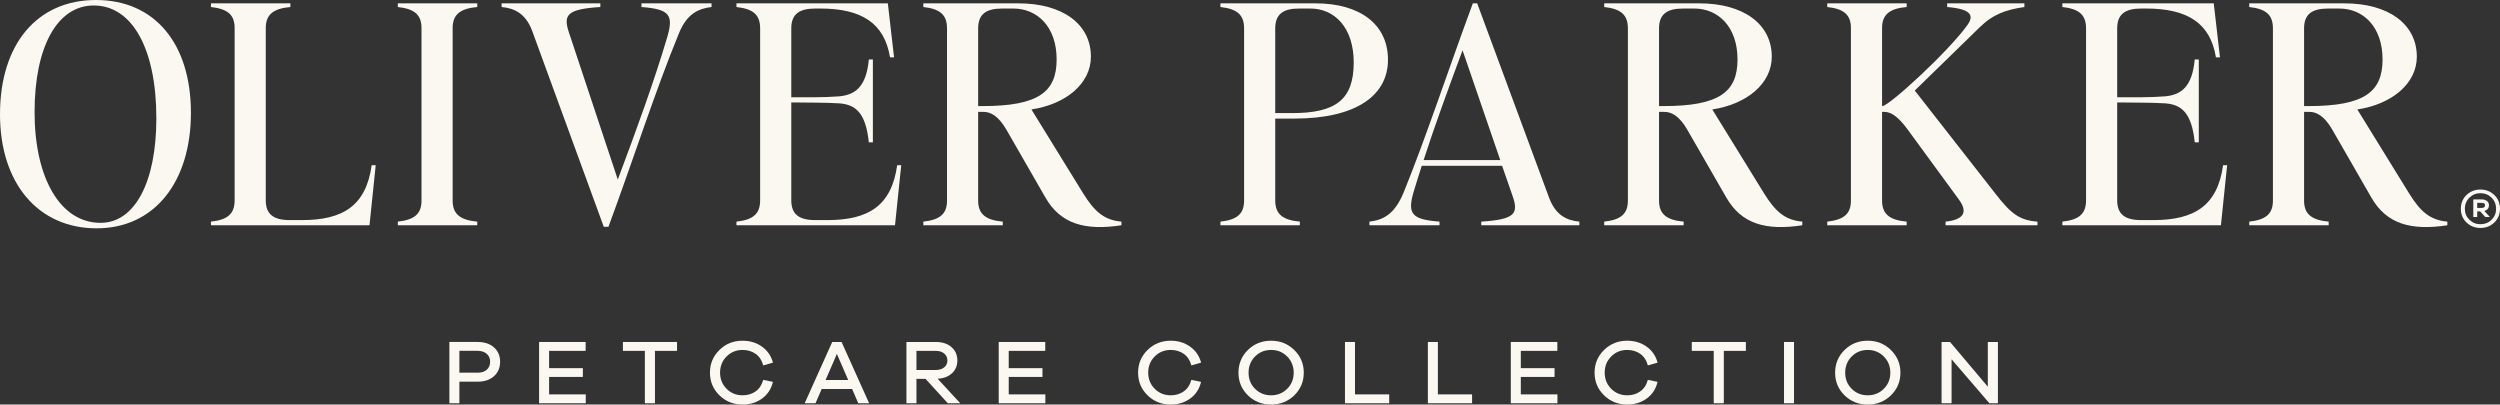 <svg xmlns="http://www.w3.org/2000/svg" fill="none" viewBox="0 0 309 50" height="50" width="309">
<rect x="0" y="0" width="309" height="50" fill="#333333" stroke="none"/>
<g clip-path="url(#clip0_484_5)">
<path fill="#FBF8F2" d="M0 14.13C0 5.463 4.581 0 11.857 0C19.132 0 23.598 5.388 23.598 13.941C23.598 22.494 19.094 28.221 11.934 28.221C4.773 28.221 0 22.72 0 14.13ZM12.434 27.543C16.669 27.543 19.325 22.494 19.325 14.619C19.325 6.066 16.361 0.678 11.587 0.678C7.083 0.678 4.273 5.765 4.273 13.866C4.273 21.967 7.43 27.543 12.434 27.543Z"></path>
<path fill="#FBF8F2" d="M29 24.755V3.467C29 1.809 28.114 1.093 26.074 0.867V0.415H35.891V0.867C33.812 1.055 32.849 1.771 32.849 3.467V24.755C32.849 26.488 33.812 27.204 35.814 27.204H37.315C42.435 27.204 45.245 25.396 45.938 20.422H46.438L45.669 27.845H26.074V27.393C28.114 27.167 29 26.451 29 24.755Z"></path>
<path fill="#FBF8F2" d="M52.098 24.793V3.467C52.098 1.809 51.212 1.093 49.172 0.867V0.415H58.988V0.867C56.91 1.055 55.947 1.771 55.947 3.467V24.793C55.947 26.488 56.91 27.204 58.988 27.393V27.845H49.172V27.393C51.212 27.167 52.098 26.451 52.098 24.793Z"></path>
<path fill="#FBF8F2" d="M62 0.867V0.415H74.203V0.867C70.123 1.13 69.584 1.809 70.315 3.994L76.359 22.193C78.669 16.051 80.901 9.91 82.48 4.559C83.288 1.809 82.711 1.13 79.285 0.867V0.415H87.946V0.867C86.368 1.055 84.905 1.658 83.904 4.145C80.978 11.266 78.245 19.819 75.204 28.033H74.627L65.773 3.806C64.964 1.658 63.578 1.017 62 0.867Z"></path>
<path fill="#FBF8F2" d="M93.953 24.755V3.504C93.953 1.809 93.068 1.093 91.027 0.867V0.415H109.736L110.506 7.084H110.006C109.313 2.864 106.503 1.055 101.383 1.055H100.767C98.765 1.055 97.803 1.771 97.803 3.504V12.02C99.92 12.02 101.845 12.057 103.731 11.907C105.771 11.718 107.08 10.663 107.388 7.347H107.888V17.596H107.388C107.003 13.904 105.733 12.924 103.731 12.773C101.845 12.66 99.92 12.698 97.803 12.66V24.755C97.803 26.488 98.765 27.204 100.767 27.204H102.268C107.388 27.204 110.198 25.396 110.891 20.422H111.392L110.622 27.845H91.027V27.393C93.068 27.167 93.953 26.451 93.953 24.755Z"></path>
<path fill="#FBF8F2" d="M117.051 24.793V3.504C117.051 1.809 116.165 1.093 114.125 0.867V0.415H125.905C131.333 0.415 134.836 2.977 134.836 7.008C134.836 10.324 131.756 12.886 127.483 13.527L133.873 23.889C135.298 26.187 136.491 27.204 138.608 27.393V27.845C134.104 28.523 131.102 27.694 129.215 24.416L124.403 16.051C123.402 14.318 122.44 13.828 121.555 13.828H120.9V24.793C120.9 26.488 121.863 27.204 123.941 27.393V27.845H114.125V27.393C116.165 27.167 117.051 26.451 117.051 24.793ZM121.439 13.112C128.33 13.112 130.601 11.379 130.601 7.347C130.601 3.316 128.214 1.055 125.25 1.055H123.864C121.863 1.055 120.9 1.771 120.9 3.504V13.112H121.439Z"></path>
<path fill="#FBF8F2" d="M153.769 24.793V3.504C153.769 1.809 152.884 1.093 150.844 0.867V0.415H162.623C168.051 0.415 171.554 2.977 171.554 7.385C171.554 11.794 167.628 14.657 159.967 14.657H157.619V24.793C157.619 26.488 158.581 27.204 160.66 27.393V27.845H150.844V27.393C152.884 27.167 153.769 26.451 153.769 24.793ZM159.698 13.979C165.049 13.979 167.32 12.359 167.32 7.724C167.32 3.391 164.933 1.055 161.969 1.055H160.545C158.581 1.055 157.619 1.771 157.619 3.504V13.979H159.698Z"></path>
<path fill="#FBF8F2" d="M173.496 23.776C176.268 16.956 179.001 8.629 182.042 0.415H182.581L191.474 24.454C192.282 26.601 193.63 27.242 195.208 27.393V27.845H183.082V27.393C187.162 27.129 187.74 26.451 186.97 24.265L185.661 20.497H175.729C175.383 21.59 175.036 22.645 174.728 23.7C173.92 26.451 174.497 27.129 177.923 27.393V27.845H169.262V27.393C170.84 27.204 172.341 26.601 173.496 23.776ZM185.43 19.782L180.772 6.217C179.04 10.889 177.346 15.486 175.96 19.782H185.43Z"></path>
<path fill="#FBF8F2" d="M201.207 24.793V3.504C201.207 1.809 200.322 1.093 198.281 0.867V0.415H210.061C215.489 0.415 218.992 2.977 218.992 7.008C218.992 10.324 215.912 12.886 211.639 13.527L218.03 23.889C219.454 26.187 220.647 27.204 222.765 27.393V27.845C218.261 28.523 215.258 27.694 213.372 24.416L208.56 16.051C207.559 14.318 206.596 13.828 205.711 13.828H205.057V24.793C205.057 26.488 206.019 27.204 208.098 27.393V27.845H198.281V27.393C200.322 27.167 201.207 26.451 201.207 24.793ZM205.595 13.112C212.486 13.112 214.757 11.379 214.757 7.347C214.757 3.316 212.371 1.055 209.407 1.055H208.021C206.019 1.055 205.057 1.771 205.057 3.504V13.112H205.595Z"></path>
<path fill="#FBF8F2" d="M242.131 24.68L235.818 16.051C234.663 14.469 233.778 13.828 232.892 13.828H232.623V24.793C232.623 26.488 233.585 27.204 235.664 27.393V27.845H225.848V27.393C227.888 27.167 228.773 26.451 228.773 24.793V3.467C228.773 1.809 227.888 1.093 225.848 0.867V0.415H235.664V0.867C233.585 1.055 232.623 1.771 232.623 3.467V13.112H232.661C233.47 13.112 240.669 6.519 243.094 3.203C243.979 2.035 243.864 1.13 240.669 0.867V0.415H250.215V0.867C247.944 1.206 246.366 1.733 244.672 3.391L236.665 11.191L246.712 24.039C248.56 26.413 249.638 27.242 251.832 27.393V27.845H240.476V27.393C242.67 27.167 243.286 26.262 242.131 24.68Z"></path>
<path fill="#FBF8F2" d="M257.836 24.755V3.504C257.836 1.809 256.95 1.093 254.91 0.867V0.415H273.619L274.389 7.084H273.889C273.196 2.864 270.385 1.055 265.266 1.055H264.65C262.648 1.055 261.685 1.771 261.685 3.504V12.02C263.803 12.02 265.727 12.057 267.614 11.907C269.654 11.718 270.963 10.663 271.271 7.347H271.771V17.596H271.271C270.886 13.904 269.616 12.924 267.614 12.773C265.727 12.66 263.803 12.698 261.685 12.66V24.755C261.685 26.488 262.648 27.204 264.65 27.204H266.151C271.271 27.204 274.081 25.396 274.774 20.422H275.274L274.505 27.845H254.91V27.393C256.95 27.167 257.836 26.451 257.836 24.755Z"></path>
<path fill="#FBF8F2" d="M280.933 24.793V3.504C280.933 1.809 280.048 1.093 278.008 0.867V0.415H289.788C295.215 0.415 298.719 2.977 298.719 7.008C298.719 10.324 295.639 12.886 291.366 13.527L297.756 23.889C299.18 26.187 300.374 27.204 302.491 27.393V27.845C297.987 28.523 294.984 27.694 293.098 24.416L288.286 16.051C287.285 14.318 286.323 13.828 285.437 13.828H284.783V24.793C284.783 26.488 285.745 27.204 287.824 27.393V27.845H278.008V27.393C280.048 27.167 280.933 26.451 280.933 24.793ZM285.322 13.112C292.213 13.112 294.484 11.379 294.484 7.347C294.484 3.316 292.097 1.055 289.133 1.055H287.747C285.745 1.055 284.783 1.771 284.783 3.504V13.112H285.322Z"></path>
<path fill="#FBF8F2" d="M59.032 42.268C59.879 42.268 60.556 42.491 61.059 42.941C61.562 43.39 61.815 43.98 61.815 44.709C61.815 45.438 61.562 46.044 61.059 46.496C60.556 46.948 59.879 47.174 59.032 47.174H56.78V49.841H55.543V42.265H59.032V42.268ZM59.032 46.068C59.511 46.068 59.888 45.944 60.165 45.699C60.443 45.454 60.58 45.123 60.58 44.709C60.58 44.294 60.443 43.985 60.165 43.737C59.888 43.49 59.511 43.363 59.032 43.363H56.78V46.065H59.032V46.068Z"></path>
<path fill="#FBF8F2" d="M72.396 49.844H66.633V42.268H72.385V43.366H67.87V45.503H72.041V46.588H67.87V48.746H72.399V49.844H72.396Z"></path>
<path fill="#FBF8F2" d="M80.954 43.366V49.844H79.706V43.366H76.992V42.268H83.68V43.366H80.954Z"></path>
<path fill="#FBF8F2" d="M93.398 48.375C93.852 48.052 94.165 47.575 94.333 46.951L95.534 47.199C95.325 48.073 94.88 48.76 94.195 49.257C93.511 49.755 92.705 50.003 91.781 50.003C90.656 50.003 89.705 49.623 88.921 48.862C88.141 48.1 87.75 47.166 87.75 46.057C87.75 44.949 88.141 44.025 88.921 43.258C89.702 42.491 90.656 42.112 91.781 42.112C92.697 42.112 93.5 42.357 94.184 42.847C94.869 43.336 95.32 43.996 95.537 44.825L94.335 45.164C94.165 44.539 93.854 44.063 93.401 43.74C92.947 43.417 92.408 43.253 91.784 43.253C90.997 43.253 90.338 43.522 89.804 44.06C89.268 44.599 89.001 45.263 89.001 46.057C89.001 46.851 89.268 47.513 89.804 48.052C90.34 48.59 91 48.859 91.784 48.859C92.408 48.859 92.947 48.698 93.401 48.372L93.398 48.375Z"></path>
<path fill="#FBF8F2" d="M106.084 49.844L105.322 48.081H101.558L100.796 49.844H99.457L102.864 42.268H104.019L107.426 49.844H106.087H106.084ZM103.439 43.748L102.042 46.97H104.838L103.441 43.748H103.439Z"></path>
<path fill="#FBF8F2" d="M117.152 49.844L114.392 46.825H113.273V49.844H112.035V42.268H115.673C116.465 42.268 117.108 42.478 117.595 42.895C118.084 43.312 118.329 43.867 118.329 44.55C118.329 45.199 118.106 45.729 117.664 46.138C117.221 46.547 116.63 46.773 115.89 46.811L118.687 49.842H117.15L117.152 49.844ZM115.676 45.729C116.099 45.729 116.443 45.621 116.704 45.406C116.965 45.191 117.097 44.906 117.097 44.553C117.097 44.2 116.965 43.913 116.704 43.694C116.443 43.477 116.099 43.366 115.676 43.366H113.273V45.729H115.676Z"></path>
<path fill="#FBF8F2" d="M129.205 49.844H123.441V42.268H129.194V43.366H124.679V45.503H128.85V46.588H124.679V48.746H129.208V49.844H129.205Z"></path>
<path fill="#FBF8F2" d="M146.316 48.375C146.77 48.052 147.083 47.575 147.251 46.951L148.452 47.199C148.243 48.073 147.798 48.76 147.113 49.257C146.429 49.755 145.623 50.003 144.699 50.003C143.574 50.003 142.623 49.623 141.839 48.862C141.058 48.1 140.668 47.166 140.668 46.057C140.668 44.949 141.058 44.025 141.839 43.258C142.62 42.491 143.574 42.112 144.699 42.112C145.615 42.112 146.418 42.357 147.102 42.847C147.787 43.336 148.238 43.996 148.455 44.825L147.254 45.164C147.083 44.539 146.772 44.063 146.319 43.74C145.865 43.417 145.326 43.253 144.702 43.253C143.915 43.253 143.255 43.522 142.722 44.06C142.186 44.599 141.919 45.263 141.919 46.057C141.919 46.851 142.186 47.513 142.722 48.052C143.258 48.59 143.918 48.859 144.702 48.859C145.326 48.859 145.865 48.698 146.319 48.372L146.316 48.375Z"></path>
<path fill="#FBF8F2" d="M159.976 43.264C160.757 44.033 161.147 44.967 161.147 46.068C161.147 47.169 160.757 48.1 159.976 48.862C159.195 49.623 158.238 50.003 157.105 50.003C155.972 50.003 155.018 49.623 154.24 48.862C153.462 48.1 153.074 47.169 153.074 46.068C153.074 44.967 153.462 44.023 154.24 43.258C155.018 42.494 155.972 42.112 157.105 42.112C158.238 42.112 159.195 42.497 159.976 43.266V43.264ZM159.093 48.057C159.632 47.521 159.902 46.859 159.902 46.068C159.902 45.277 159.632 44.601 159.093 44.06C158.554 43.522 157.892 43.253 157.105 43.253C156.319 43.253 155.659 43.522 155.125 44.06C154.589 44.599 154.323 45.269 154.323 46.068C154.323 46.867 154.589 47.521 155.125 48.057C155.662 48.593 156.322 48.859 157.105 48.859C157.889 48.859 158.554 48.593 159.093 48.057Z"></path>
<path fill="#FBF8F2" d="M171.702 49.844H166.238V42.268H167.476V48.746H171.705V49.844H171.702Z"></path>
<path fill="#FBF8F2" d="M181.948 49.844H176.484V42.268H177.722V48.746H181.951V49.844H181.948Z"></path>
<path fill="#FBF8F2" d="M192.498 49.844H186.734V42.268H192.487V43.366H187.972V45.503H192.143V46.588H187.972V48.746H192.5V49.844H192.498Z"></path>
<path fill="#FBF8F2" d="M202.738 48.375C203.191 48.052 203.505 47.575 203.673 46.951L204.874 47.199C204.665 48.073 204.22 48.76 203.535 49.257C202.85 49.755 202.045 50.003 201.121 50.003C199.996 50.003 199.045 49.623 198.261 48.862C197.48 48.1 197.09 47.166 197.09 46.057C197.09 44.949 197.48 44.025 198.261 43.258C199.042 42.491 199.996 42.112 201.121 42.112C202.037 42.112 202.839 42.357 203.524 42.847C204.209 43.336 204.66 43.996 204.877 44.825L203.675 45.164C203.505 44.539 203.194 44.063 202.74 43.74C202.287 43.417 201.748 43.253 201.124 43.253C200.337 43.253 199.677 43.522 199.144 44.06C198.608 44.599 198.341 45.263 198.341 46.057C198.341 46.851 198.608 47.513 199.144 48.052C199.68 48.59 200.34 48.859 201.124 48.859C201.748 48.859 202.287 48.698 202.74 48.372L202.738 48.375Z"></path>
<path fill="#FBF8F2" d="M213.064 43.366V49.844H211.816V43.366H209.102V42.268H215.789V43.366H213.064Z"></path>
<path fill="#FBF8F2" d="M220.504 49.844V42.268H221.741V49.844H220.504Z"></path>
<path fill="#FBF8F2" d="M233.722 43.264C234.503 44.033 234.893 44.967 234.893 46.068C234.893 47.169 234.503 48.1 233.722 48.862C232.941 49.623 231.984 50.003 230.851 50.003C229.718 50.003 228.764 49.623 227.986 48.862C227.208 48.1 226.82 47.169 226.82 46.068C226.82 44.967 227.208 44.023 227.986 43.258C228.764 42.494 229.718 42.112 230.851 42.112C231.984 42.112 232.941 42.497 233.722 43.266V43.264ZM232.837 48.057C233.376 47.521 233.645 46.859 233.645 46.068C233.645 45.277 233.376 44.601 232.837 44.06C232.298 43.522 231.635 43.253 230.849 43.253C230.062 43.253 229.402 43.522 228.869 44.06C228.333 44.599 228.066 45.269 228.066 46.068C228.066 46.867 228.333 47.521 228.869 48.057C229.405 48.593 230.065 48.859 230.849 48.859C231.632 48.859 232.298 48.593 232.837 48.057Z"></path>
<path fill="#FBF8F2" d="M246.942 49.844H245.891L241.214 44.405V49.844H239.977V42.268H241.027L245.693 47.796V42.268H246.942V49.844Z"></path>
<path fill="#FBF8F2" d="M308.298 24.103C308.766 24.553 309 25.121 309 25.807C309 26.493 308.766 27.05 308.298 27.5C307.831 27.949 307.259 28.175 306.58 28.175C305.901 28.175 305.329 27.949 304.861 27.5C304.394 27.05 304.16 26.485 304.16 25.807C304.16 25.129 304.394 24.553 304.861 24.103C305.329 23.654 305.901 23.428 306.58 23.428C307.259 23.428 307.831 23.654 308.298 24.103ZM307.955 27.163C308.329 26.797 308.518 26.345 308.518 25.807C308.518 25.269 308.331 24.795 307.955 24.429C307.581 24.063 307.122 23.877 306.583 23.877C306.044 23.877 305.598 24.06 305.222 24.429C304.848 24.795 304.658 25.255 304.658 25.807C304.658 26.359 304.845 26.795 305.222 27.163C305.595 27.529 306.049 27.715 306.583 27.715C307.116 27.715 307.581 27.532 307.955 27.163ZM307.067 26.079L307.757 26.824H307.177L306.547 26.125H306.184V26.824H305.7V24.647H306.728C307.003 24.647 307.223 24.712 307.388 24.843C307.553 24.973 307.636 25.15 307.636 25.371C307.636 25.726 307.446 25.963 307.067 26.081V26.079ZM306.728 25.702C306.858 25.702 306.959 25.672 307.036 25.613C307.113 25.554 307.152 25.476 307.152 25.382C307.152 25.177 307.012 25.075 306.728 25.075H306.184V25.702H306.728Z"></path>
</g>
<defs>
<clipPath id="clip0_484_5">
<rect fill="white" height="50" width="309"></rect>
</clipPath>
</defs>
</svg>
